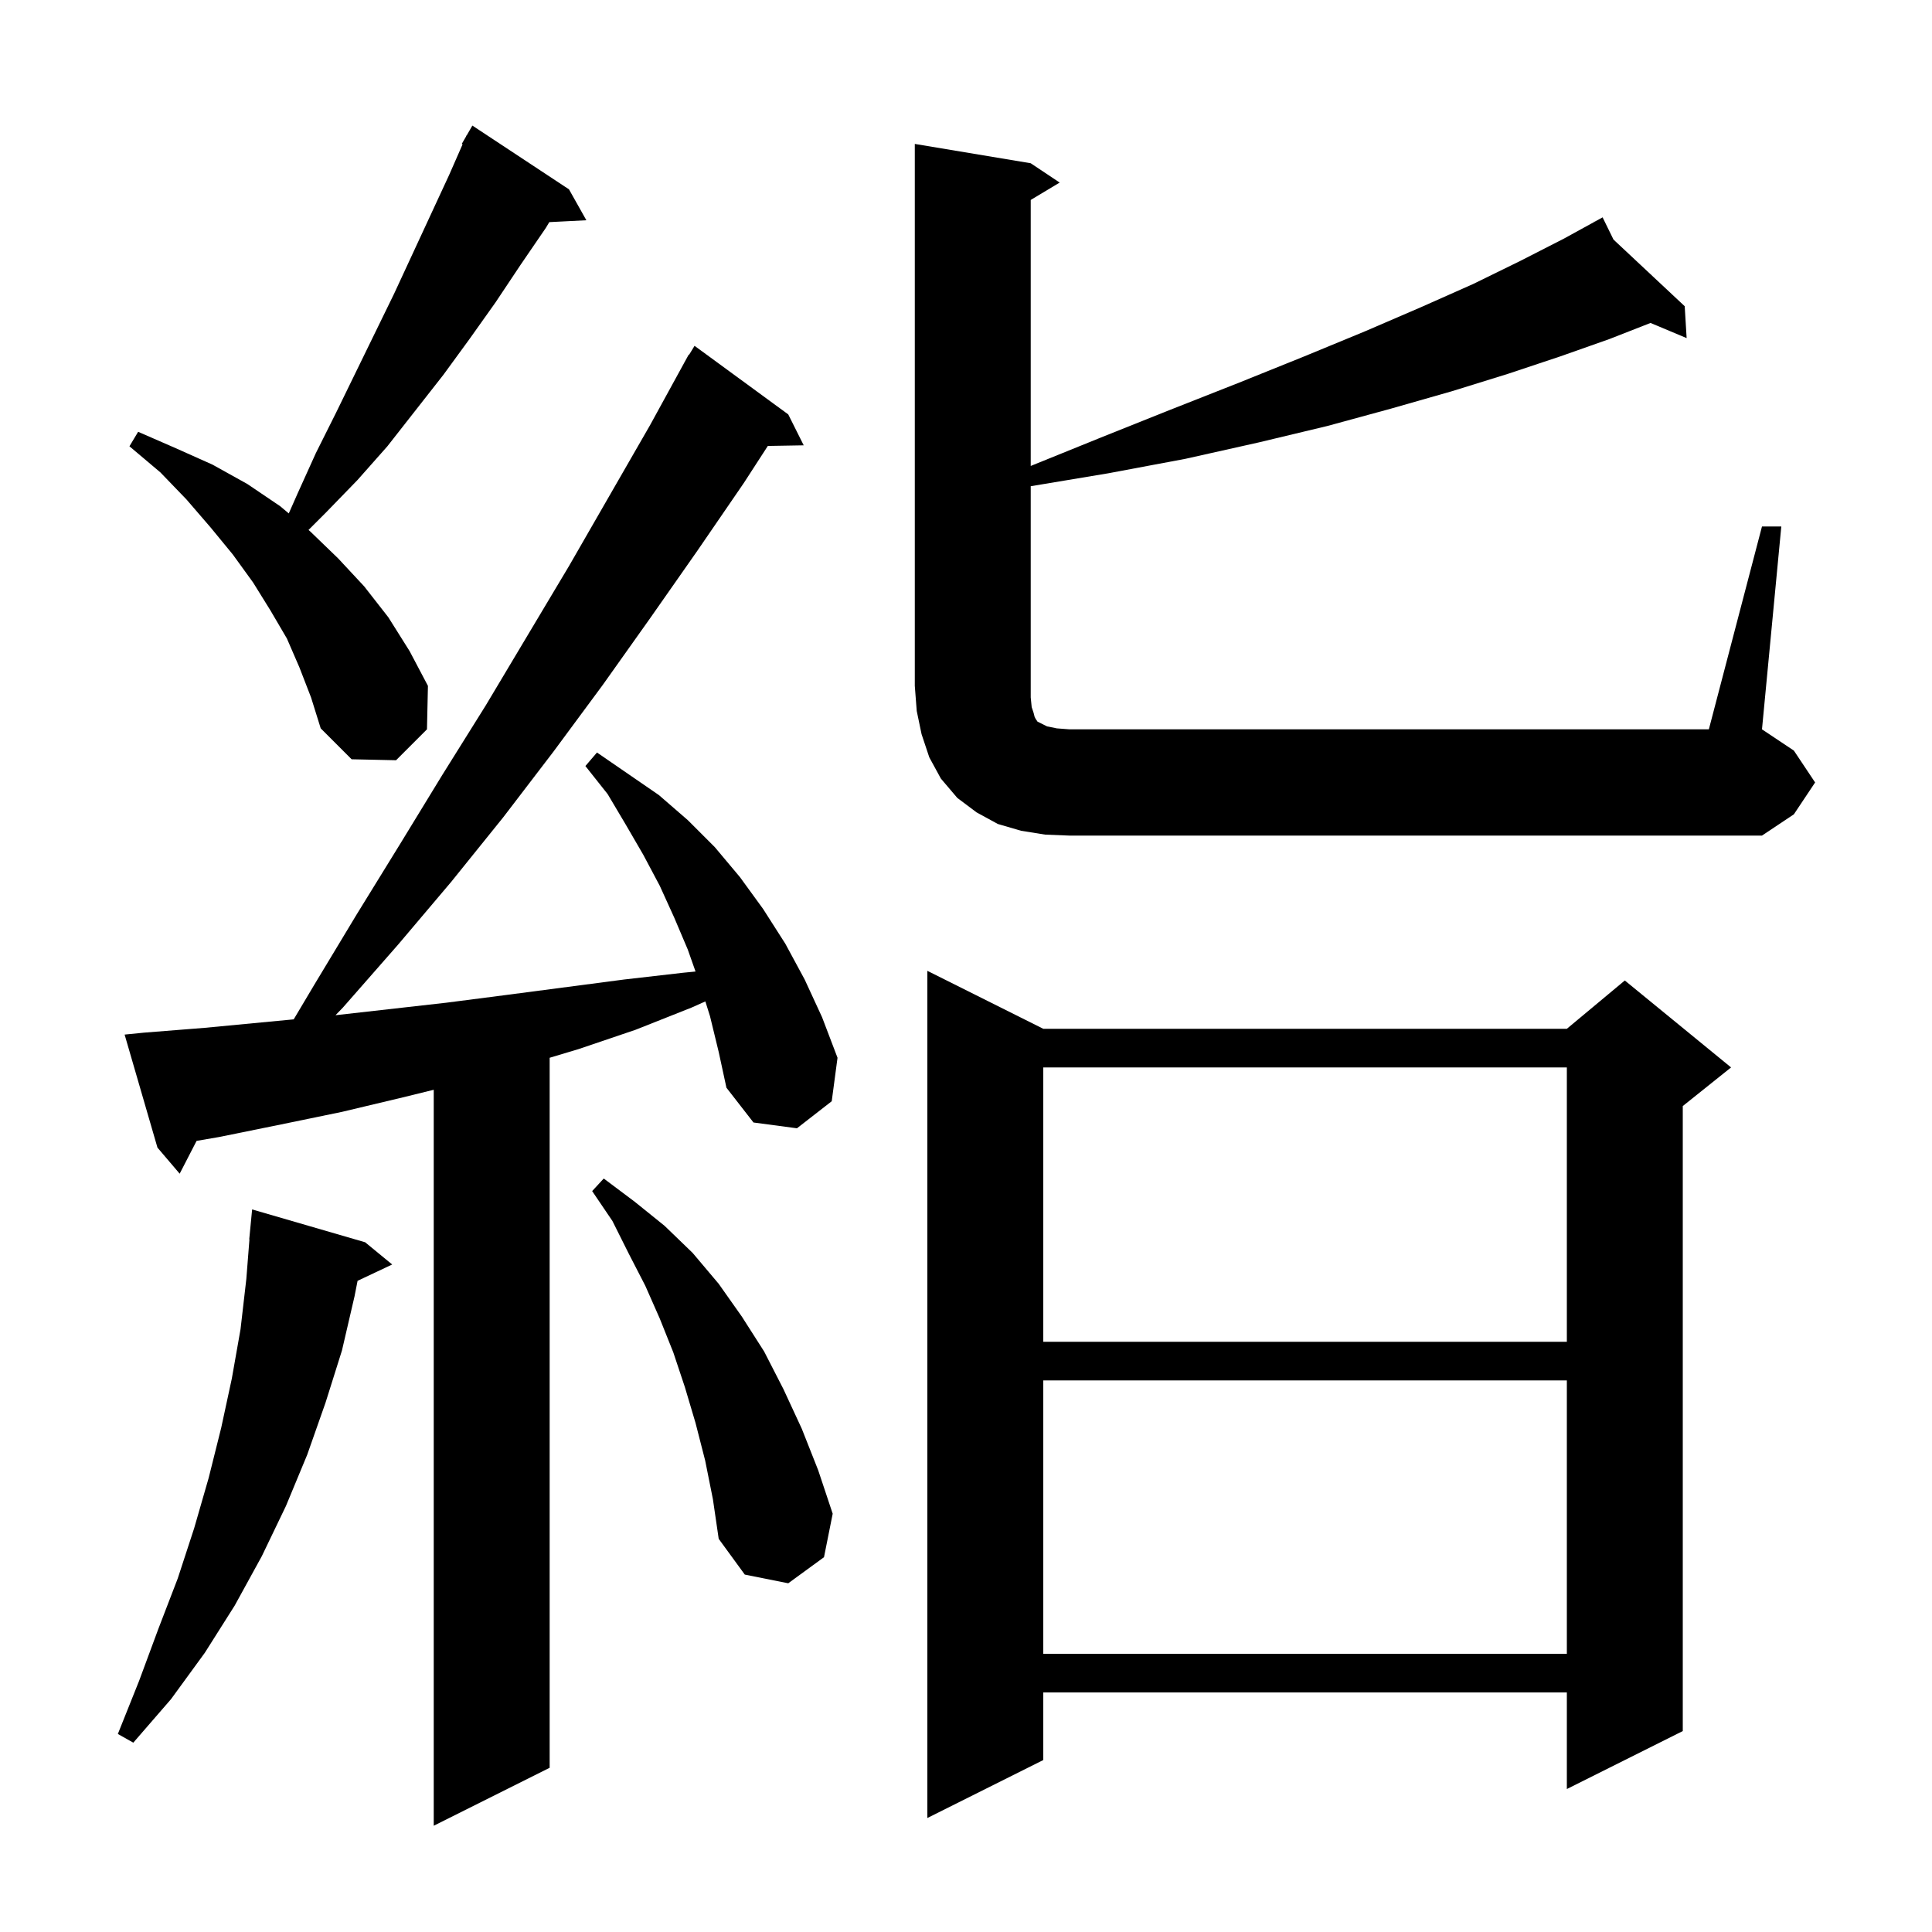 <svg xmlns="http://www.w3.org/2000/svg" xmlns:xlink="http://www.w3.org/1999/xlink" version="1.1" baseProfile="full" viewBox="0 0 200 200" width="200" height="200"><g fill="currentColor"><path d="M 73.5 105.2 L 73.018 103.667 L 71.6 104.3 L 65.8 106.6 L 59.9 108.6 L 56.9 109.5 L 56.9 183.0 L 44.9 189.0 L 44.9 112.813 L 41.7 113.6 L 35.4 115.1 L 29.1 116.4 L 22.7 117.7 L 20.351 118.104 L 18.6 121.5 L 16.3 118.8 L 12.9 107.1 L 14.9 106.9 L 21.2 106.4 L 30.405 105.523 L 32.5 102.0 L 36.9 94.7 L 41.4 87.4 L 45.8 80.2 L 50.3 73.0 L 58.9 58.6 L 67.3 44.0 L 70.805 37.603 L 70.8 37.6 L 70.866 37.492 L 71.3 36.7 L 71.337 36.722 L 71.9 35.8 L 81.6 42.9 L 83.2 46.1 L 79.485 46.164 L 77.0 50.0 L 72.2 57.0 L 67.3 64.0 L 62.4 70.9 L 57.3 77.8 L 52.1 84.6 L 46.7 91.3 L 41.2 97.8 L 35.5 104.3 L 34.731 105.095 L 46.2 103.8 L 52.4 103.0 L 64.6 101.4 L 70.7 100.7 L 72.002 100.572 L 71.2 98.3 L 69.8 95.0 L 68.3 91.7 L 66.6 88.5 L 64.8 85.4 L 62.9 82.2 L 60.6 79.3 L 61.8 77.9 L 68.2 82.3 L 71.2 84.9 L 74.0 87.7 L 76.6 90.8 L 79.0 94.1 L 81.3 97.7 L 83.3 101.4 L 85.1 105.3 L 86.7 109.5 L 86.1 114.0 L 82.5 116.8 L 78.0 116.2 L 75.2 112.6 L 74.4 108.9 Z M 108.0 106.5 L 162.2 106.5 L 168.2 101.5 L 179.2 110.5 L 174.2 114.5 L 174.2 179.2 L 162.2 185.2 L 162.2 175.2 L 108.0 175.2 L 108.0 182.2 L 96.0 188.2 L 96.0 100.5 Z M 37.8 128.6 L 40.6 130.9 L 37.016 132.59 L 36.7 134.2 L 35.4 139.8 L 33.7 145.2 L 31.8 150.6 L 29.6 155.9 L 27.1 161.1 L 24.3 166.2 L 21.2 171.1 L 17.7 175.9 L 13.8 180.4 L 12.2 179.5 L 14.4 174.0 L 16.4 168.6 L 18.4 163.4 L 20.1 158.2 L 21.6 153.0 L 22.9 147.8 L 24.0 142.7 L 24.9 137.6 L 25.5 132.4 L 25.822 128.301 L 25.8 128.3 L 26.1 125.2 Z M 108.0 142.9 L 108.0 171.2 L 162.2 171.2 L 162.2 142.9 Z M 73.0 151.2 L 72.0 147.3 L 70.9 143.6 L 69.7 140.0 L 68.3 136.5 L 66.8 133.1 L 65.1 129.8 L 63.4 126.4 L 61.3 123.3 L 62.5 122.0 L 65.7 124.4 L 68.8 126.9 L 71.7 129.7 L 74.4 132.9 L 76.8 136.3 L 79.1 139.9 L 81.1 143.8 L 83.0 147.9 L 84.7 152.2 L 86.2 156.7 L 85.3 161.2 L 81.6 163.9 L 77.1 163.0 L 74.4 159.3 L 73.8 155.2 Z M 108.0 110.5 L 108.0 138.9 L 162.2 138.9 L 162.2 110.5 Z M 182.4 54.5 L 184.4 54.5 L 182.4 75.5 L 185.7 77.7 L 187.9 81.0 L 185.7 84.3 L 182.4 86.5 L 110.7 86.5 L 108.2 86.4 L 105.7 86.0 L 103.3 85.3 L 101.1 84.1 L 99.1 82.6 L 97.4 80.6 L 96.2 78.4 L 95.4 76.0 L 94.9 73.6 L 94.7 71.0 L 94.7 14.9 L 106.7 16.9 L 109.7 18.9 L 106.7 20.7 L 106.7 48.235 L 113.7 45.4 L 121.2 42.4 L 128.3 39.6 L 135.0 36.9 L 141.3 34.3 L 147.1 31.8 L 152.5 29.4 L 157.4 27.0 L 161.9 24.7 L 165.043 22.972 L 165.0 22.9 L 165.064 22.96 L 165.9 22.5 L 167.028 24.799 L 174.4 31.7 L 174.6 35.0 L 170.862 33.432 L 166.6 35.1 L 161.5 36.9 L 156.1 38.7 L 150.3 40.5 L 144.0 42.3 L 137.4 44.1 L 130.3 45.8 L 122.7 47.5 L 114.7 49.0 L 106.7 50.333 L 106.7 72.2 L 106.8 73.2 L 107.0 73.8 L 107.1 74.2 L 107.2 74.4 L 107.4 74.7 L 108.4 75.2 L 109.4 75.4 L 110.7 75.5 L 176.9 75.5 Z M 31.0 69.1 L 29.7 66.1 L 28.0 63.2 L 26.2 60.3 L 24.1 57.4 L 21.8 54.6 L 19.3 51.7 L 16.6 48.9 L 13.4 46.2 L 14.3 44.7 L 18.2 46.4 L 22.0 48.1 L 25.6 50.1 L 29.0 52.4 L 29.894 53.15 L 30.8 51.1 L 32.7 46.9 L 34.8 42.7 L 40.8 30.4 L 46.5 18.1 L 47.888 14.937 L 47.8 14.9 L 48.234 14.15 L 48.3 14.0 L 48.316 14.009 L 48.9 13.0 L 58.9 19.6 L 60.7 22.8 L 56.863 22.995 L 56.5 23.6 L 53.9 27.4 L 51.3 31.3 L 48.6 35.1 L 45.9 38.8 L 40.1 46.2 L 37.0 49.7 L 33.7 53.1 L 31.937 54.863 L 32.1 55.0 L 35.0 57.8 L 37.7 60.7 L 40.2 63.9 L 42.4 67.4 L 44.3 71.0 L 44.2 75.5 L 41.0 78.7 L 36.4 78.6 L 33.2 75.4 L 32.2 72.2 Z "/></g></svg>